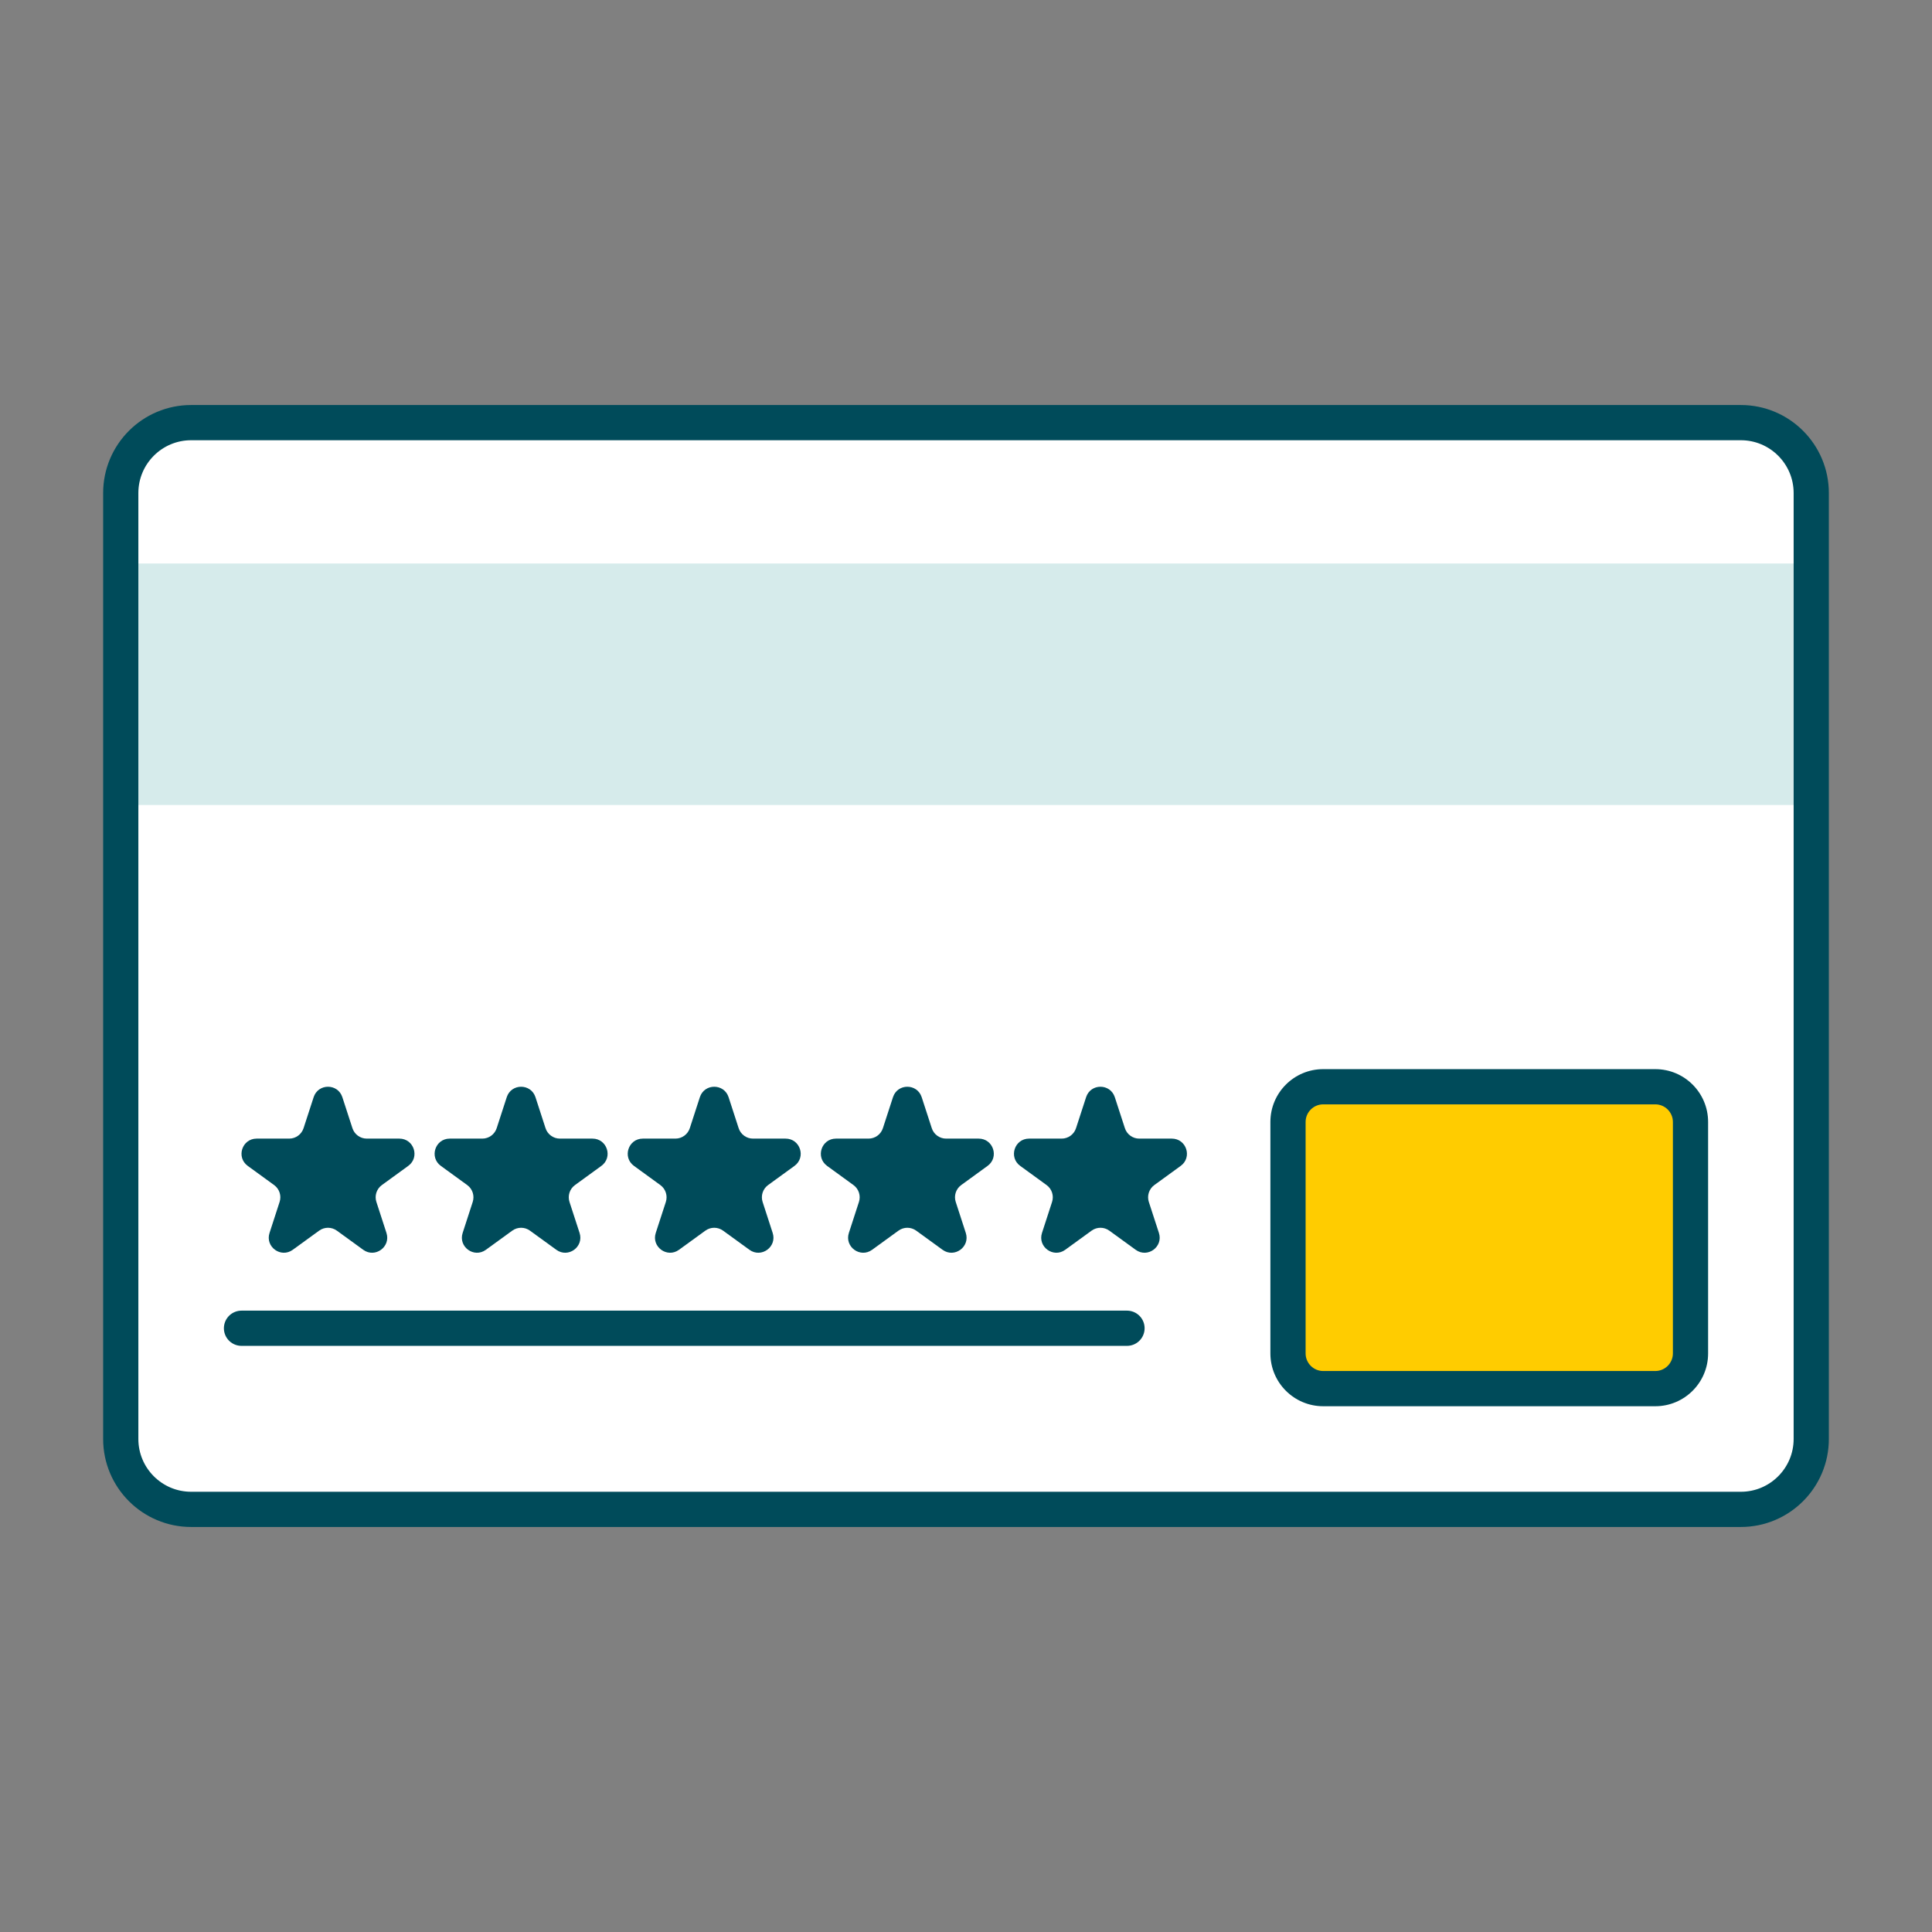 <svg width="96" height="96" viewBox="0 0 96 96" fill="none" xmlns="http://www.w3.org/2000/svg">
<rect x="0" y="0" width="96" height="96" fill="#808080" stroke="none"/>
<path d="M6 24.5C6 22.567 7.567 21 9.5 21H86.5C88.433 21 90 22.567 90 24.5V71.5C90 73.433 88.433 75 86.5 75H9.5C7.567 75 6 73.433 6 71.5V24.5Z" fill="white"/>
<rect x="6" y="28" width="84" height="12" fill="#D6EBEB"/>
<path d="M12 66L56 66" stroke="#004B5A" stroke-width="1.75" stroke-linecap="round" stroke-linejoin="round"/>
<path d="M64 55.75C64 54.783 64.784 54 65.75 54H82.25C83.216 54 84 54.783 84 55.75V67.25C84 68.216 83.216 69 82.25 69H65.75C64.784 69 64 68.216 64 67.25V55.75Z" fill="#FFCC00"/>
<path d="M65.75 54.875H82.25V53.125H65.75V54.875ZM83.125 55.75V67.25H84.875V55.75H83.125ZM82.25 68.125H65.75V69.875H82.25V68.125ZM64.875 67.25V55.75H63.125V67.25H64.875ZM65.75 68.125C65.267 68.125 64.875 67.733 64.875 67.25H63.125C63.125 68.7 64.3 69.875 65.75 69.875V68.125ZM83.125 67.25C83.125 67.733 82.733 68.125 82.25 68.125V69.875C83.7 69.875 84.875 68.7 84.875 67.25H83.125ZM82.25 54.875C82.733 54.875 83.125 55.267 83.125 55.75H84.875C84.875 54.3 83.7 53.125 82.25 53.125V54.875ZM65.75 53.125C64.3 53.125 63.125 54.3 63.125 55.75H64.875C64.875 55.267 65.267 54.875 65.75 54.875V53.125Z" fill="#004B5A"/>
<path d="M15.585 54.518C15.809 53.827 16.787 53.827 17.011 54.518L17.512 56.058C17.612 56.367 17.9 56.577 18.225 56.577H19.844C20.571 56.577 20.873 57.506 20.285 57.933L18.975 58.885C18.712 59.076 18.602 59.415 18.703 59.724L19.203 61.264C19.427 61.955 18.637 62.529 18.049 62.102L16.739 61.151C16.476 60.959 16.12 60.959 15.857 61.151L14.547 62.102C13.959 62.529 13.168 61.955 13.393 61.264L13.893 59.724C13.994 59.415 13.884 59.076 13.621 58.885L12.311 57.933C11.723 57.506 12.025 56.577 12.752 56.577H14.371C14.696 56.577 14.984 56.367 15.084 56.058L15.585 54.518Z" fill="#004B5A"/>
<path d="M25.18 54.518C25.405 53.827 26.382 53.827 26.607 54.518L27.107 56.058C27.208 56.367 27.496 56.577 27.821 56.577H29.44C30.167 56.577 30.469 57.506 29.881 57.933L28.571 58.885C28.308 59.076 28.198 59.415 28.298 59.724L28.799 61.264C29.023 61.955 28.232 62.529 27.645 62.102L26.334 61.151C26.072 60.959 25.716 60.959 25.453 61.151L24.143 62.102C23.555 62.529 22.764 61.955 22.989 61.264L23.489 59.724C23.589 59.415 23.479 59.076 23.216 58.885L21.906 57.933C21.319 57.506 21.621 56.577 22.347 56.577H23.967C24.292 56.577 24.579 56.367 24.68 56.058L25.18 54.518Z" fill="#004B5A"/>
<path d="M34.776 54.518C35.001 53.827 35.978 53.827 36.203 54.518L36.703 56.058C36.803 56.367 37.091 56.577 37.416 56.577H39.036C39.762 56.577 40.064 57.506 39.477 57.933L38.166 58.885C37.904 59.076 37.794 59.415 37.894 59.724L38.394 61.264C38.619 61.955 37.828 62.529 37.24 62.102L35.93 61.151C35.667 60.959 35.311 60.959 35.048 61.151L33.738 62.102C33.151 62.529 32.36 61.955 32.584 61.264L33.085 59.724C33.185 59.415 33.075 59.076 32.812 58.885L31.502 57.933C30.914 57.506 31.216 56.577 31.943 56.577H33.562C33.887 56.577 34.175 56.367 34.276 56.058L34.776 54.518Z" fill="#004B5A"/>
<path d="M44.372 54.518C44.596 53.827 45.574 53.827 45.798 54.518L46.299 56.058C46.399 56.367 46.687 56.577 47.012 56.577H48.631C49.358 56.577 49.66 57.506 49.072 57.933L47.762 58.885C47.499 59.076 47.389 59.415 47.49 59.724L47.99 61.264C48.215 61.955 47.424 62.529 46.836 62.102L45.526 61.151C45.263 60.959 44.907 60.959 44.644 61.151L43.334 62.102C42.746 62.529 41.956 61.955 42.18 61.264L42.68 59.724C42.781 59.415 42.671 59.076 42.408 58.885L41.098 57.933C40.51 57.506 40.812 56.577 41.539 56.577H43.158C43.483 56.577 43.771 56.367 43.871 56.058L44.372 54.518Z" fill="#004B5A"/>
<path d="M53.968 54.518C54.192 53.827 55.169 53.827 55.394 54.518L55.895 56.058C55.995 56.367 56.283 56.577 56.608 56.577H58.227C58.954 56.577 59.256 57.506 58.668 57.933L57.358 58.885C57.095 59.076 56.985 59.415 57.085 59.724L57.586 61.264C57.81 61.955 57.02 62.529 56.432 62.102L55.122 61.151C54.859 60.959 54.503 60.959 54.24 61.151L52.93 62.102C52.342 62.529 51.551 61.955 51.776 61.264L52.276 59.724C52.377 59.415 52.267 59.076 52.004 58.885L50.694 57.933C50.106 57.506 50.408 56.577 51.134 56.577H52.754C53.079 56.577 53.367 56.367 53.467 56.058L53.968 54.518Z" fill="#004B5A"/>
<path d="M6 24.5C6 22.567 7.567 21 9.5 21H86.5C88.433 21 90 22.567 90 24.5V71.5C90 73.433 88.433 75 86.5 75H9.5C7.567 75 6 73.433 6 71.5V24.5Z" stroke="#004B5A" stroke-width="1.75" stroke-linejoin="round"/>
</svg>

